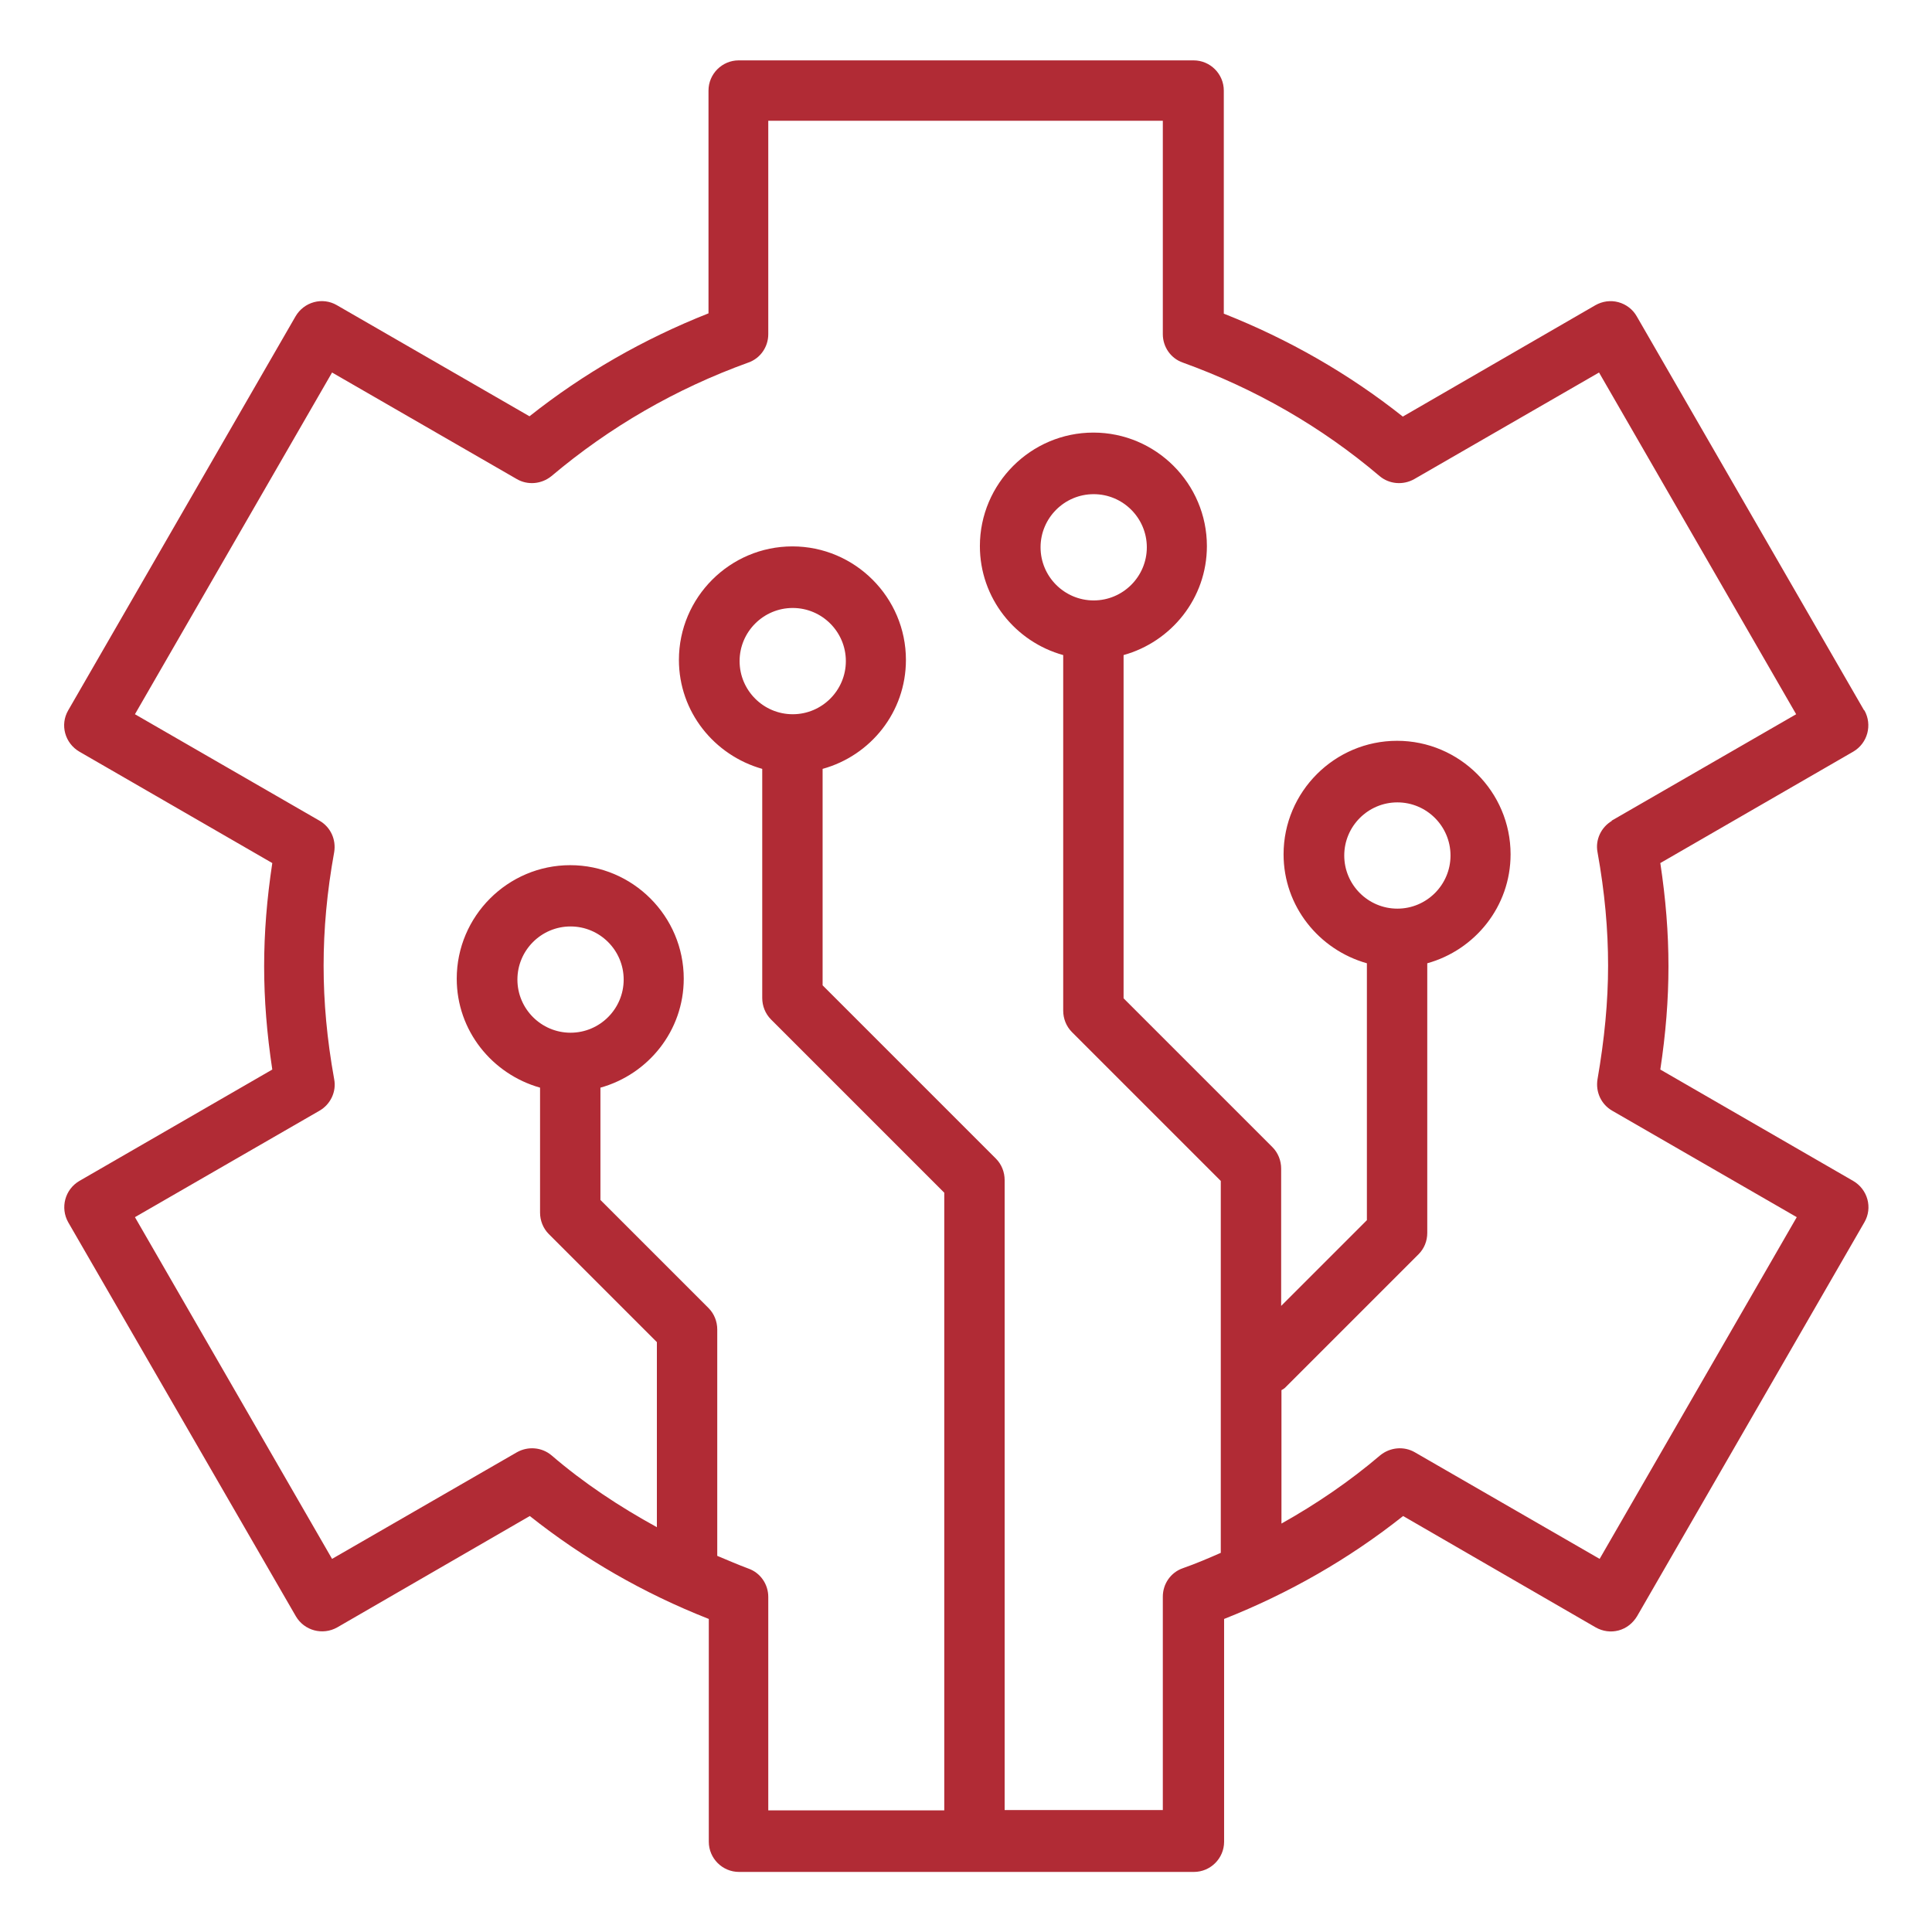 <?xml version="1.0" encoding="UTF-8"?>
<svg id="Layer_1" xmlns="http://www.w3.org/2000/svg" version="1.1" viewBox="0 0 64 64">
  <!-- Generator: Adobe Illustrator 29.4.0, SVG Export Plug-In . SVG Version: 2.1.0 Build 152)  -->
  <defs>
    <style>
      .st0 {
        fill: #b12b35;
      }
    </style>
  </defs>
  <path class="st0" d="M61.75,23.53l-7.53-13.05c-.13-.23-.35-.4-.61-.47-.26-.07-.53-.03-.76.1l-6.38,3.69c-1.79-1.42-3.78-2.56-5.93-3.41V3c0-.55-.45-1-1-1h-15.07c-.55,0-1,.45-1,1v7.38c-2.15.85-4.14,1.99-5.93,3.41l-6.38-3.68c-.48-.28-1.09-.11-1.37.37l-7.53,13.05c-.28.48-.11,1.09.37,1.37l6.39,3.69c-.18,1.19-.27,2.31-.27,3.42s.09,2.23.27,3.42l-6.39,3.69c-.48.28-.64.89-.37,1.37l7.54,13.05c.28.48.89.64,1.37.37l6.38-3.69c1.79,1.42,3.77,2.56,5.93,3.41v7.38c0,.55.45,1,1,1h15.07c.55,0,1-.45,1-1v-7.38c2.15-.85,4.14-1.99,5.93-3.41l6.38,3.69c.23.13.5.17.76.1.26-.07.47-.24.61-.47l7.53-13.05c.28-.48.11-1.09-.37-1.37l-6.39-3.69c.18-1.19.27-2.31.27-3.42s-.09-2.23-.27-3.42l6.39-3.69c.48-.28.64-.89.37-1.37ZM53.4,27.19c-.36.21-.56.63-.48,1.04.24,1.33.35,2.56.35,3.76s-.12,2.43-.35,3.76c-.07.42.12.83.48,1.04l6.12,3.53-6.53,11.32-6.12-3.53c-.36-.21-.82-.17-1.15.1-1.01.86-2.11,1.61-3.27,2.26v-4.42s.1-.05.14-.1l4.4-4.4c.19-.19.29-.44.29-.71v-8.93c1.58-.44,2.76-1.88,2.76-3.61,0-2.07-1.69-3.76-3.76-3.76s-3.76,1.69-3.76,3.76c0,1.72,1.17,3.16,2.76,3.61v8.51l-2.84,2.84v-4.55c0-.26-.1-.52-.29-.71l-4.93-4.93v-11.37c1.58-.44,2.76-1.88,2.76-3.61,0-2.07-1.69-3.76-3.76-3.76s-3.76,1.69-3.76,3.76c0,1.72,1.17,3.17,2.76,3.61v11.78c0,.26.1.52.29.71l4.93,4.93v12.32c-.41.18-.83.36-1.26.51-.4.14-.66.52-.66.94v7.07h-5.24v-20.87c0-.26-.1-.52-.29-.71l-5.74-5.74v-7.17c1.59-.44,2.76-1.88,2.76-3.61,0-2.07-1.69-3.76-3.76-3.76s-3.76,1.69-3.76,3.76c0,1.72,1.17,3.16,2.76,3.61v7.59c0,.26.1.52.29.71l5.74,5.74v20.46h-5.83v-7.07c0-.42-.26-.8-.66-.94-.35-.13-.69-.28-1.03-.42v-7.5c0-.26-.1-.52-.29-.71l-3.58-3.58v-3.72c1.58-.44,2.76-1.88,2.76-3.61,0-2.07-1.69-3.76-3.76-3.76s-3.76,1.69-3.76,3.76c0,1.72,1.17,3.16,2.76,3.61v4.14c0,.26.1.52.29.71l3.58,3.58v6.13c-1.24-.68-2.42-1.46-3.49-2.38-.32-.27-.78-.31-1.15-.1l-6.12,3.53-6.53-11.32,6.12-3.53c.36-.21.56-.63.48-1.04-.24-1.33-.35-2.56-.35-3.76s.11-2.44.35-3.76c.07-.42-.12-.83-.48-1.04l-6.12-3.53,6.53-11.32,6.12,3.53c.36.21.82.17,1.15-.1,1.92-1.62,4.11-2.89,6.52-3.76.4-.14.66-.52.66-.94V4h13.07v7.07c0,.42.26.8.66.94,2.41.87,4.6,2.13,6.52,3.76.32.27.78.31,1.15.1l6.12-3.53,6.53,11.32-6.12,3.53h0ZM46.29,30.1c-.97,0-1.76-.79-1.76-1.76s.79-1.76,1.76-1.76,1.76.79,1.76,1.76-.79,1.76-1.76,1.76ZM36.23,19.89c-.97,0-1.76-.79-1.76-1.76s.79-1.76,1.76-1.76,1.76.79,1.76,1.76-.79,1.76-1.76,1.76ZM26.26,23.66c-.97,0-1.76-.79-1.76-1.76s.79-1.76,1.76-1.76,1.76.79,1.76,1.76-.79,1.76-1.76,1.76ZM18.9,34.21c-.97,0-1.76-.79-1.76-1.76s.79-1.76,1.76-1.76,1.76.79,1.76,1.76-.79,1.76-1.76,1.76Z"/>
</svg>